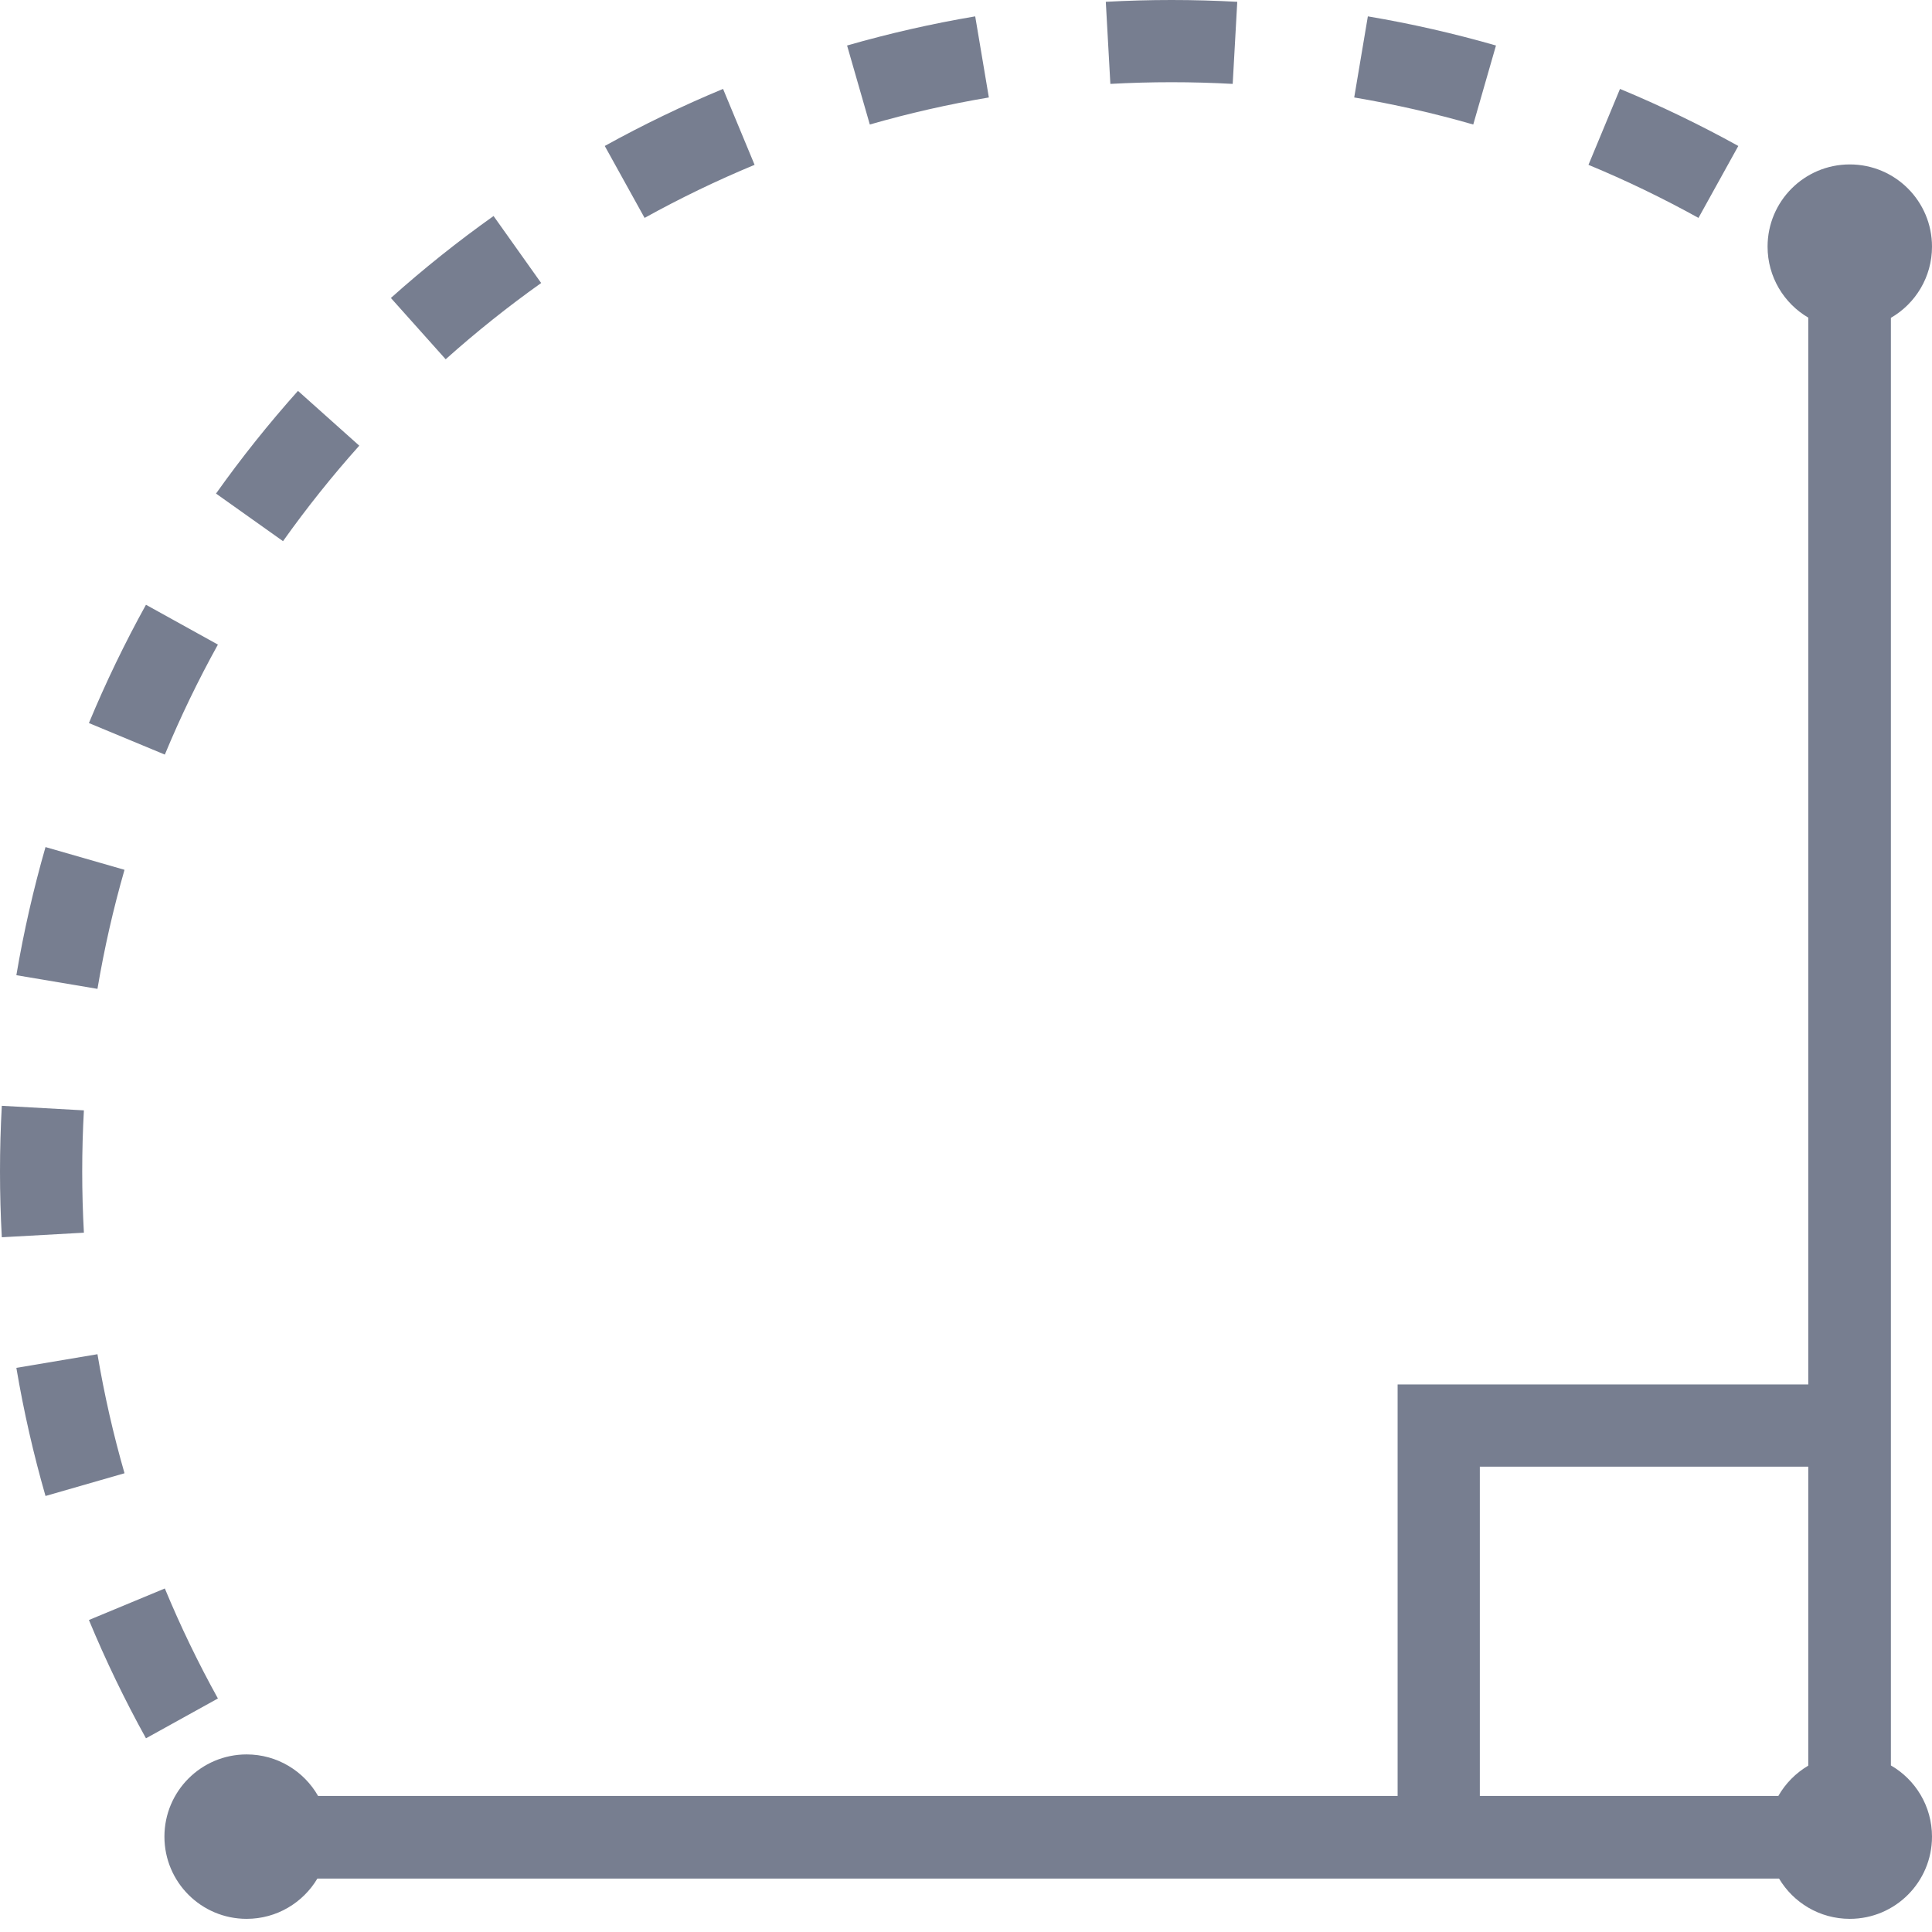 <svg width="47" height="47" viewBox="0 0 47 47" fill="none" xmlns="http://www.w3.org/2000/svg">
<g clip-path="url(#clip0_6981_66407)">
<path fill-rule="evenodd" clip-rule="evenodd" d="M3.551 42.288L5.301 41.319C4.823 40.456 4.391 39.562 4.01 38.643L2.163 39.41C2.573 40.398 3.037 41.359 3.551 42.288ZM1.107 36.393L3.029 35.84C2.757 34.895 2.537 33.929 2.371 32.944L0.398 33.276C0.577 34.336 0.815 35.376 1.107 36.393ZM0.044 30.099C0.015 29.57 0 29.037 0 28.5C0 27.963 0.015 27.43 0.044 26.901L2.041 27.012C2.014 27.504 2 28 2 28.5C2 29 2.014 29.496 2.041 29.988L0.044 30.099ZM0.398 23.724L2.371 24.056C2.537 23.071 2.757 22.105 3.029 21.16L1.107 20.607C0.815 21.624 0.577 22.664 0.398 23.724ZM2.163 17.59L4.01 18.357C4.391 17.438 4.823 16.544 5.301 15.681L3.551 14.712C3.037 15.641 2.573 16.602 2.163 17.59ZM5.255 12.007L6.885 13.165C7.46 12.356 8.079 11.581 8.74 10.842L7.249 9.509C6.539 10.303 5.873 11.137 5.255 12.007ZM9.509 7.249L10.842 8.74C11.581 8.079 12.356 7.46 13.165 6.885L12.007 5.255C11.137 5.873 10.303 6.539 9.509 7.249ZM14.712 3.551L15.681 5.301C16.544 4.823 17.438 4.391 18.357 4.01L17.59 2.163C16.602 2.573 15.641 3.037 14.712 3.551ZM20.607 1.107L21.16 3.029C22.105 2.757 23.071 2.537 24.056 2.371L23.724 0.398C22.664 0.577 21.624 0.815 20.607 1.107ZM26.901 0.044L27.012 2.041C27.504 2.014 28 2 28.5 2C29 2 29.496 2.014 29.988 2.041L30.099 0.044C29.57 0.015 29.037 0 28.5 0C27.963 0 27.43 0.015 26.901 0.044ZM33.276 0.398L32.944 2.371C33.929 2.537 34.895 2.757 35.84 3.029L36.393 1.107C35.376 0.815 34.336 0.577 33.276 0.398ZM39.41 2.163L38.643 4.01C39.562 4.391 40.456 4.823 41.319 5.301L42.288 3.551C41.359 3.037 40.398 2.573 39.41 2.163ZM47 6C47 6.74 46.598 7.386 46 7.732V42.948C46.598 43.293 47 43.94 47 44.68C47 45.785 46.105 46.68 45 46.68C44.268 46.68 43.628 46.287 43.279 45.7H7.721C7.372 46.287 6.732 46.68 6 46.68C4.895 46.68 4 45.785 4 44.68C4 43.575 4.895 42.68 6 42.68C6.744 42.68 7.394 43.087 7.738 43.69H8.42H34V34.68V33.68H35H43.99V9.11V7.727C43.398 7.38 43 6.736 43 6C43 4.895 43.895 4 45 4C46.105 4 47 4.895 47 6ZM43.99 35.68V42.953C43.688 43.131 43.436 43.385 43.262 43.69H36V35.68H43.99Z" fill="#777E90"/>
</g>
<defs>
<clipPath id="clip0_6981_66407">
<rect width="47" height="46.68" fill="white"/>
</clipPath>
</defs>
</svg>
